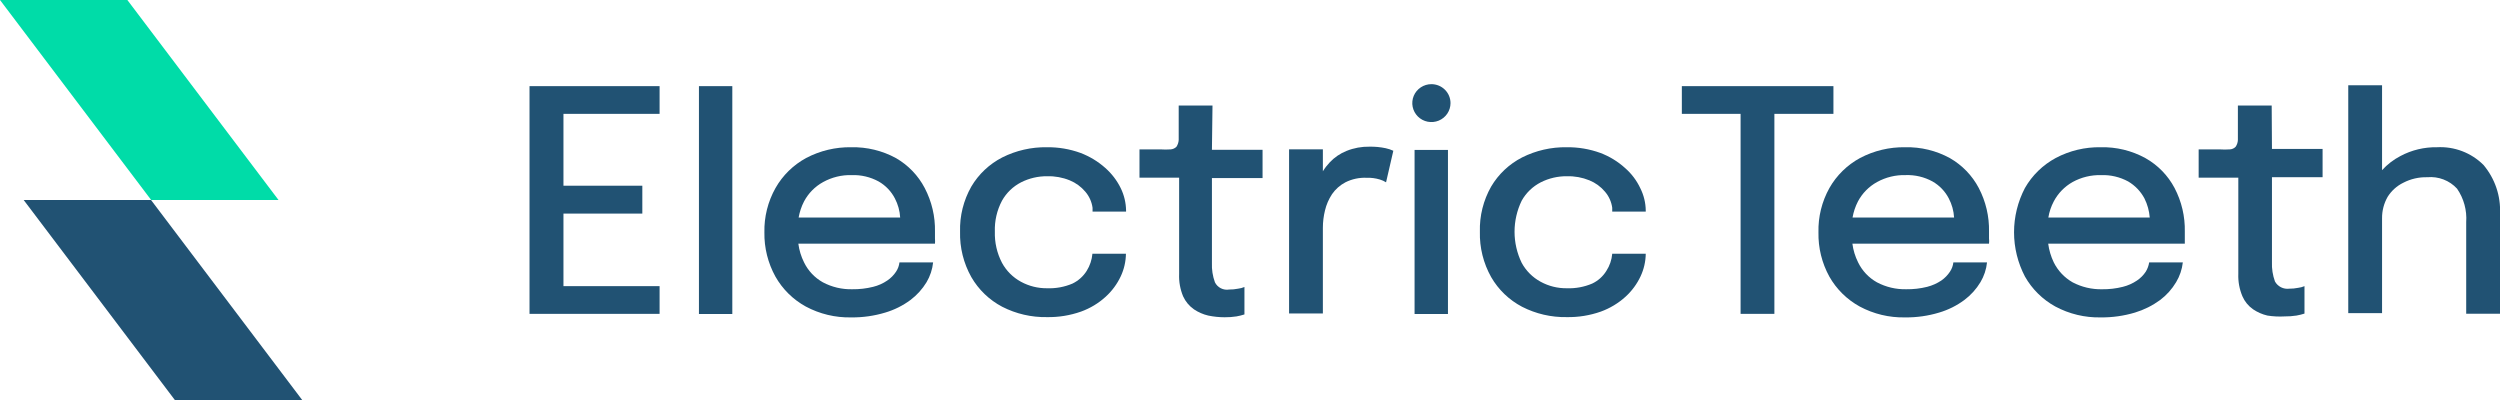 <?xml version="1.0" encoding="UTF-8"?>
<svg xmlns="http://www.w3.org/2000/svg" width="175" height="28" viewBox="0 0 175 28" fill="none">
  <g clip-path="url(#clip0_890_246)">
    <path d="M37.066 21.97H46.171V20.03H39.442V14.951H44.963V13H39.442V7.97H46.171V6.03H37.066V21.97Z" fill="#215273"></path>
    <path d="M51.262 6.03H48.926V21.98H51.262V6.03Z" fill="#215273"></path>
    <path d="M62.722 11.069C61.764 10.546 60.682 10.283 59.588 10.307C58.489 10.289 57.404 10.548 56.433 11.059C55.534 11.546 54.79 12.273 54.287 13.159C53.753 14.108 53.484 15.181 53.508 16.267C53.49 17.346 53.755 18.41 54.277 19.357C54.775 20.239 55.511 20.966 56.403 21.456C57.377 21.978 58.471 22.241 59.578 22.218C60.386 22.228 61.191 22.114 61.964 21.881C62.6 21.693 63.199 21.395 63.731 21C64.184 20.66 64.567 20.236 64.859 19.753C65.111 19.329 65.267 18.856 65.318 18.366H62.962C62.936 18.6 62.854 18.824 62.722 19.02C62.562 19.262 62.355 19.471 62.114 19.634C61.811 19.842 61.473 19.993 61.115 20.079C60.639 20.198 60.149 20.254 59.658 20.247C58.941 20.265 58.233 20.097 57.601 19.762C57.028 19.442 56.568 18.954 56.283 18.366C56.078 17.956 55.943 17.514 55.884 17.059H65.448C65.458 16.938 65.458 16.815 65.448 16.693C65.448 16.505 65.448 16.347 65.448 16.218C65.471 15.154 65.223 14.102 64.729 13.159C64.273 12.288 63.577 11.563 62.722 11.069V11.069ZM57.621 12.743C58.231 12.406 58.92 12.238 59.618 12.258C60.276 12.234 60.928 12.388 61.505 12.703C61.992 12.982 62.387 13.395 62.643 13.891C62.86 14.306 62.986 14.761 63.012 15.228H55.904C55.973 14.835 56.1 14.454 56.283 14.099C56.586 13.527 57.051 13.055 57.621 12.743Z" fill="#215273"></path>
    <path d="M77.367 11.753C76.858 11.3 76.269 10.944 75.63 10.703C74.879 10.431 74.084 10.297 73.284 10.307C72.2 10.289 71.127 10.534 70.159 11.02C69.257 11.483 68.506 12.19 67.993 13.059C67.446 14.022 67.173 15.114 67.205 16.218C67.176 17.328 67.448 18.426 67.993 19.396C68.502 20.279 69.253 21 70.159 21.475C71.125 21.969 72.198 22.218 73.284 22.198C74.096 22.213 74.905 22.082 75.67 21.812C76.309 21.582 76.897 21.229 77.397 20.772C77.842 20.368 78.201 19.88 78.455 19.337C78.686 18.843 78.808 18.306 78.815 17.762H76.469C76.432 18.187 76.295 18.598 76.069 18.96C75.828 19.345 75.482 19.654 75.071 19.852C74.514 20.089 73.91 20.2 73.304 20.178C72.662 20.186 72.03 20.03 71.467 19.723C70.904 19.418 70.442 18.957 70.139 18.396C69.789 17.724 69.618 16.974 69.64 16.218C69.614 15.464 69.786 14.717 70.139 14.05C70.448 13.499 70.913 13.051 71.477 12.762C72.042 12.476 72.669 12.33 73.304 12.337C73.844 12.322 74.382 12.42 74.881 12.624C75.303 12.796 75.677 13.068 75.97 13.416C76.246 13.736 76.422 14.128 76.479 14.545C76.474 14.591 76.474 14.637 76.479 14.683C76.483 14.726 76.483 14.769 76.479 14.812H78.825V14.733C78.817 14.194 78.691 13.664 78.455 13.178C78.191 12.637 77.821 12.152 77.367 11.753V11.753Z" fill="#215273"></path>
    <path d="M84.875 7.386H82.509V8.921C82.509 9.287 82.509 9.584 82.509 9.802C82.498 9.971 82.443 10.135 82.349 10.277C82.243 10.379 82.106 10.442 81.96 10.456C81.714 10.474 81.467 10.474 81.221 10.456H79.764V12.436H82.539V19.178C82.516 19.714 82.612 20.247 82.818 20.743C82.984 21.108 83.246 21.423 83.577 21.654C83.88 21.858 84.219 22.006 84.575 22.089C84.953 22.168 85.338 22.208 85.723 22.208C86.001 22.211 86.278 22.191 86.552 22.149C86.741 22.116 86.928 22.069 87.111 22.01V20.089C86.968 20.151 86.817 20.191 86.662 20.208C86.458 20.249 86.251 20.269 86.043 20.267C85.844 20.301 85.639 20.27 85.459 20.179C85.28 20.088 85.134 19.942 85.045 19.762C84.887 19.328 84.816 18.867 84.835 18.406V12.465H88.379V10.485H84.835L84.875 7.386Z" fill="#215273"></path>
    <path d="M95.876 10.267C95.322 10.256 94.771 10.357 94.258 10.564C93.816 10.741 93.417 11.011 93.09 11.356C92.905 11.55 92.741 11.762 92.601 11.99V10.455H90.235V21.941H92.601V15.95C92.601 15.537 92.651 15.124 92.751 14.723C92.847 14.321 93.013 13.939 93.24 13.594C93.48 13.245 93.802 12.96 94.179 12.762C94.639 12.531 95.151 12.422 95.666 12.445C95.977 12.434 96.287 12.475 96.585 12.564C96.74 12.609 96.888 12.676 97.024 12.762L97.533 10.554C97.364 10.475 97.186 10.415 97.004 10.376C96.633 10.297 96.255 10.261 95.876 10.267V10.267Z" fill="#215273"></path>
    <path d="M101.357 10.495H99.02V21.98H101.357V10.495Z" fill="#215273"></path>
    <path d="M113.745 11.753C113.241 11.298 112.655 10.942 112.018 10.703C111.266 10.431 110.472 10.297 109.672 10.307C108.587 10.289 107.515 10.534 106.547 11.02C105.645 11.483 104.894 12.19 104.381 13.059C103.834 14.022 103.561 15.114 103.592 16.218C103.563 17.328 103.836 18.426 104.381 19.396C104.889 20.279 105.641 21 106.547 21.475C107.512 21.969 108.586 22.218 109.672 22.198C110.484 22.213 111.292 22.082 112.058 21.812C112.696 21.58 113.283 21.227 113.785 20.772C114.229 20.368 114.589 19.88 114.843 19.337C115.073 18.843 115.196 18.306 115.202 17.762H112.856C112.82 18.189 112.68 18.6 112.447 18.96C112.209 19.348 111.862 19.658 111.449 19.852C110.891 20.089 110.288 20.2 109.682 20.178C109.04 20.187 108.407 20.03 107.845 19.723C107.282 19.418 106.82 18.957 106.517 18.396C106.189 17.718 106.018 16.975 106.018 16.223C106.018 15.471 106.189 14.728 106.517 14.05C106.825 13.499 107.291 13.051 107.855 12.762C108.42 12.476 109.047 12.33 109.682 12.337C110.222 12.322 110.759 12.42 111.259 12.624C111.681 12.796 112.055 13.068 112.347 13.416C112.623 13.736 112.8 14.128 112.856 14.545C112.852 14.591 112.852 14.637 112.856 14.683C112.856 14.733 112.856 14.772 112.856 14.812H115.202V14.733C115.196 14.193 115.066 13.662 114.823 13.178C114.568 12.633 114.201 12.148 113.745 11.753V11.753Z" fill="#215273"></path>
    <path d="M128.34 7.97V6.03H117.729V7.97H121.841V21.97H124.207V7.97H128.34Z" fill="#215273"></path>
    <path d="M136.496 11.069C135.538 10.544 134.456 10.281 133.362 10.307C132.263 10.289 131.177 10.548 130.207 11.059C129.307 11.546 128.564 12.273 128.061 13.158C127.53 14.108 127.265 15.182 127.292 16.267C127.27 17.345 127.532 18.41 128.051 19.356C128.549 20.239 129.285 20.965 130.177 21.455C131.151 21.978 132.245 22.241 133.352 22.218C134.16 22.228 134.964 22.114 135.737 21.881C136.374 21.693 136.972 21.395 137.504 21C137.958 20.66 138.341 20.236 138.632 19.752C138.884 19.329 139.041 18.856 139.092 18.366H136.736C136.71 18.6 136.628 18.824 136.496 19.02C136.337 19.26 136.134 19.468 135.897 19.634C135.593 19.838 135.255 19.988 134.899 20.079C134.422 20.198 133.932 20.254 133.441 20.247C132.725 20.264 132.017 20.097 131.385 19.762C130.812 19.442 130.352 18.954 130.067 18.366C129.862 17.956 129.727 17.514 129.668 17.059H139.231C139.246 16.938 139.246 16.815 139.231 16.693C139.231 16.505 139.231 16.346 139.231 16.218C139.254 15.154 139.007 14.102 138.513 13.158C138.054 12.287 137.354 11.562 136.496 11.069V11.069ZM131.395 12.742C132.004 12.406 132.694 12.238 133.391 12.257C134.05 12.233 134.702 12.387 135.278 12.703C135.765 12.982 136.16 13.394 136.416 13.891C136.634 14.306 136.76 14.761 136.786 15.228H129.678C129.746 14.835 129.874 14.454 130.057 14.099C130.36 13.527 130.825 13.055 131.395 12.742Z" fill="#215273"></path>
    <path d="M150.182 11.069C149.224 10.543 148.142 10.28 147.047 10.307C145.952 10.288 144.869 10.547 143.903 11.059C143 11.545 142.253 12.273 141.746 13.159C141.245 14.116 140.983 15.179 140.983 16.258C140.983 17.336 141.245 18.399 141.746 19.357C142.245 20.239 142.981 20.966 143.873 21.456C144.847 21.978 145.94 22.241 147.047 22.218C147.859 22.227 148.667 22.113 149.443 21.881C150.078 21.689 150.676 21.391 151.21 21C151.661 20.66 152.04 20.236 152.328 19.753C152.583 19.329 152.743 18.857 152.798 18.366H150.442C150.407 18.598 150.325 18.82 150.202 19.02C150.042 19.262 149.835 19.471 149.593 19.634C149.29 19.84 148.952 19.991 148.595 20.079C148.122 20.198 147.635 20.254 147.147 20.248C146.428 20.264 145.717 20.096 145.081 19.762C144.512 19.436 144.054 18.951 143.763 18.366C143.565 17.954 143.434 17.513 143.374 17.059H152.937C152.937 16.99 152.937 16.871 152.937 16.693C152.937 16.515 152.937 16.347 152.937 16.218C152.96 15.155 152.713 14.102 152.219 13.159C151.756 12.283 151.049 11.557 150.182 11.069ZM145.081 12.743C145.691 12.407 146.38 12.24 147.077 12.258C147.739 12.234 148.394 12.388 148.974 12.703C149.457 12.988 149.85 13.399 150.112 13.891C150.321 14.309 150.446 14.763 150.482 15.228H143.384C143.448 14.834 143.576 14.453 143.763 14.099C144.062 13.531 144.52 13.06 145.081 12.743V12.743Z" fill="#215273"></path>
    <path d="M159.018 7.386H156.652V8.921C156.652 9.287 156.652 9.584 156.652 9.802C156.645 9.972 156.59 10.137 156.492 10.277C156.389 10.382 156.25 10.446 156.102 10.456C155.857 10.474 155.61 10.474 155.364 10.456H153.906V12.436H156.682V19.178C156.662 19.715 156.761 20.248 156.971 20.743C157.13 21.11 157.389 21.425 157.72 21.654C158.023 21.858 158.361 22.006 158.718 22.089C159.117 22.152 159.522 22.172 159.926 22.149C160.203 22.152 160.481 22.132 160.755 22.089C160.944 22.056 161.131 22.01 161.314 21.951V20.03C161.171 20.091 161.019 20.131 160.864 20.149C160.661 20.19 160.453 20.21 160.245 20.208C160.047 20.233 159.846 20.198 159.668 20.108C159.49 20.017 159.343 19.877 159.247 19.703C159.09 19.269 159.018 18.808 159.037 18.347V12.406H162.581V10.426H159.037L159.018 7.386Z" fill="#215273"></path>
    <path d="M173.842 11.544C173.418 11.122 172.909 10.793 172.348 10.58C171.787 10.367 171.187 10.274 170.587 10.307C169.696 10.291 168.817 10.503 168.032 10.921C167.547 11.173 167.111 11.508 166.744 11.911V5.97H164.378V21.921H166.744V15.287C166.737 14.76 166.871 14.241 167.133 13.782C167.398 13.356 167.779 13.013 168.231 12.792C168.748 12.523 169.325 12.39 169.908 12.406C170.295 12.37 170.685 12.424 171.047 12.563C171.409 12.702 171.734 12.923 171.995 13.208C172.468 13.896 172.693 14.723 172.634 15.554V21.96H175V14.97C175.063 13.724 174.649 12.501 173.842 11.544V11.544Z" fill="#215273"></path>
    <path d="M100.198 5.891C99.933 5.891 99.675 5.969 99.455 6.115C99.235 6.26 99.063 6.468 98.962 6.71C98.861 6.953 98.834 7.219 98.886 7.477C98.938 7.734 99.065 7.97 99.252 8.156C99.439 8.342 99.678 8.468 99.937 8.519C100.197 8.57 100.466 8.544 100.71 8.444C100.954 8.343 101.163 8.173 101.31 7.955C101.457 7.737 101.536 7.48 101.536 7.218C101.536 6.866 101.395 6.529 101.144 6.28C100.893 6.031 100.553 5.891 100.198 5.891Z" fill="#215273"></path>
    <path d="M8.915 0H0L10.582 14H19.497L8.915 0Z" fill="#00DCA8"></path>
    <path d="M10.572 14H1.657L12.239 28H21.154L10.572 14Z" fill="#215273"></path>
  </g>
  <defs>
    <clipPath id="clip0_890_246">
      <rect width="175" height="28" fill="white"></rect>
    </clipPath>
  </defs>
</svg>
